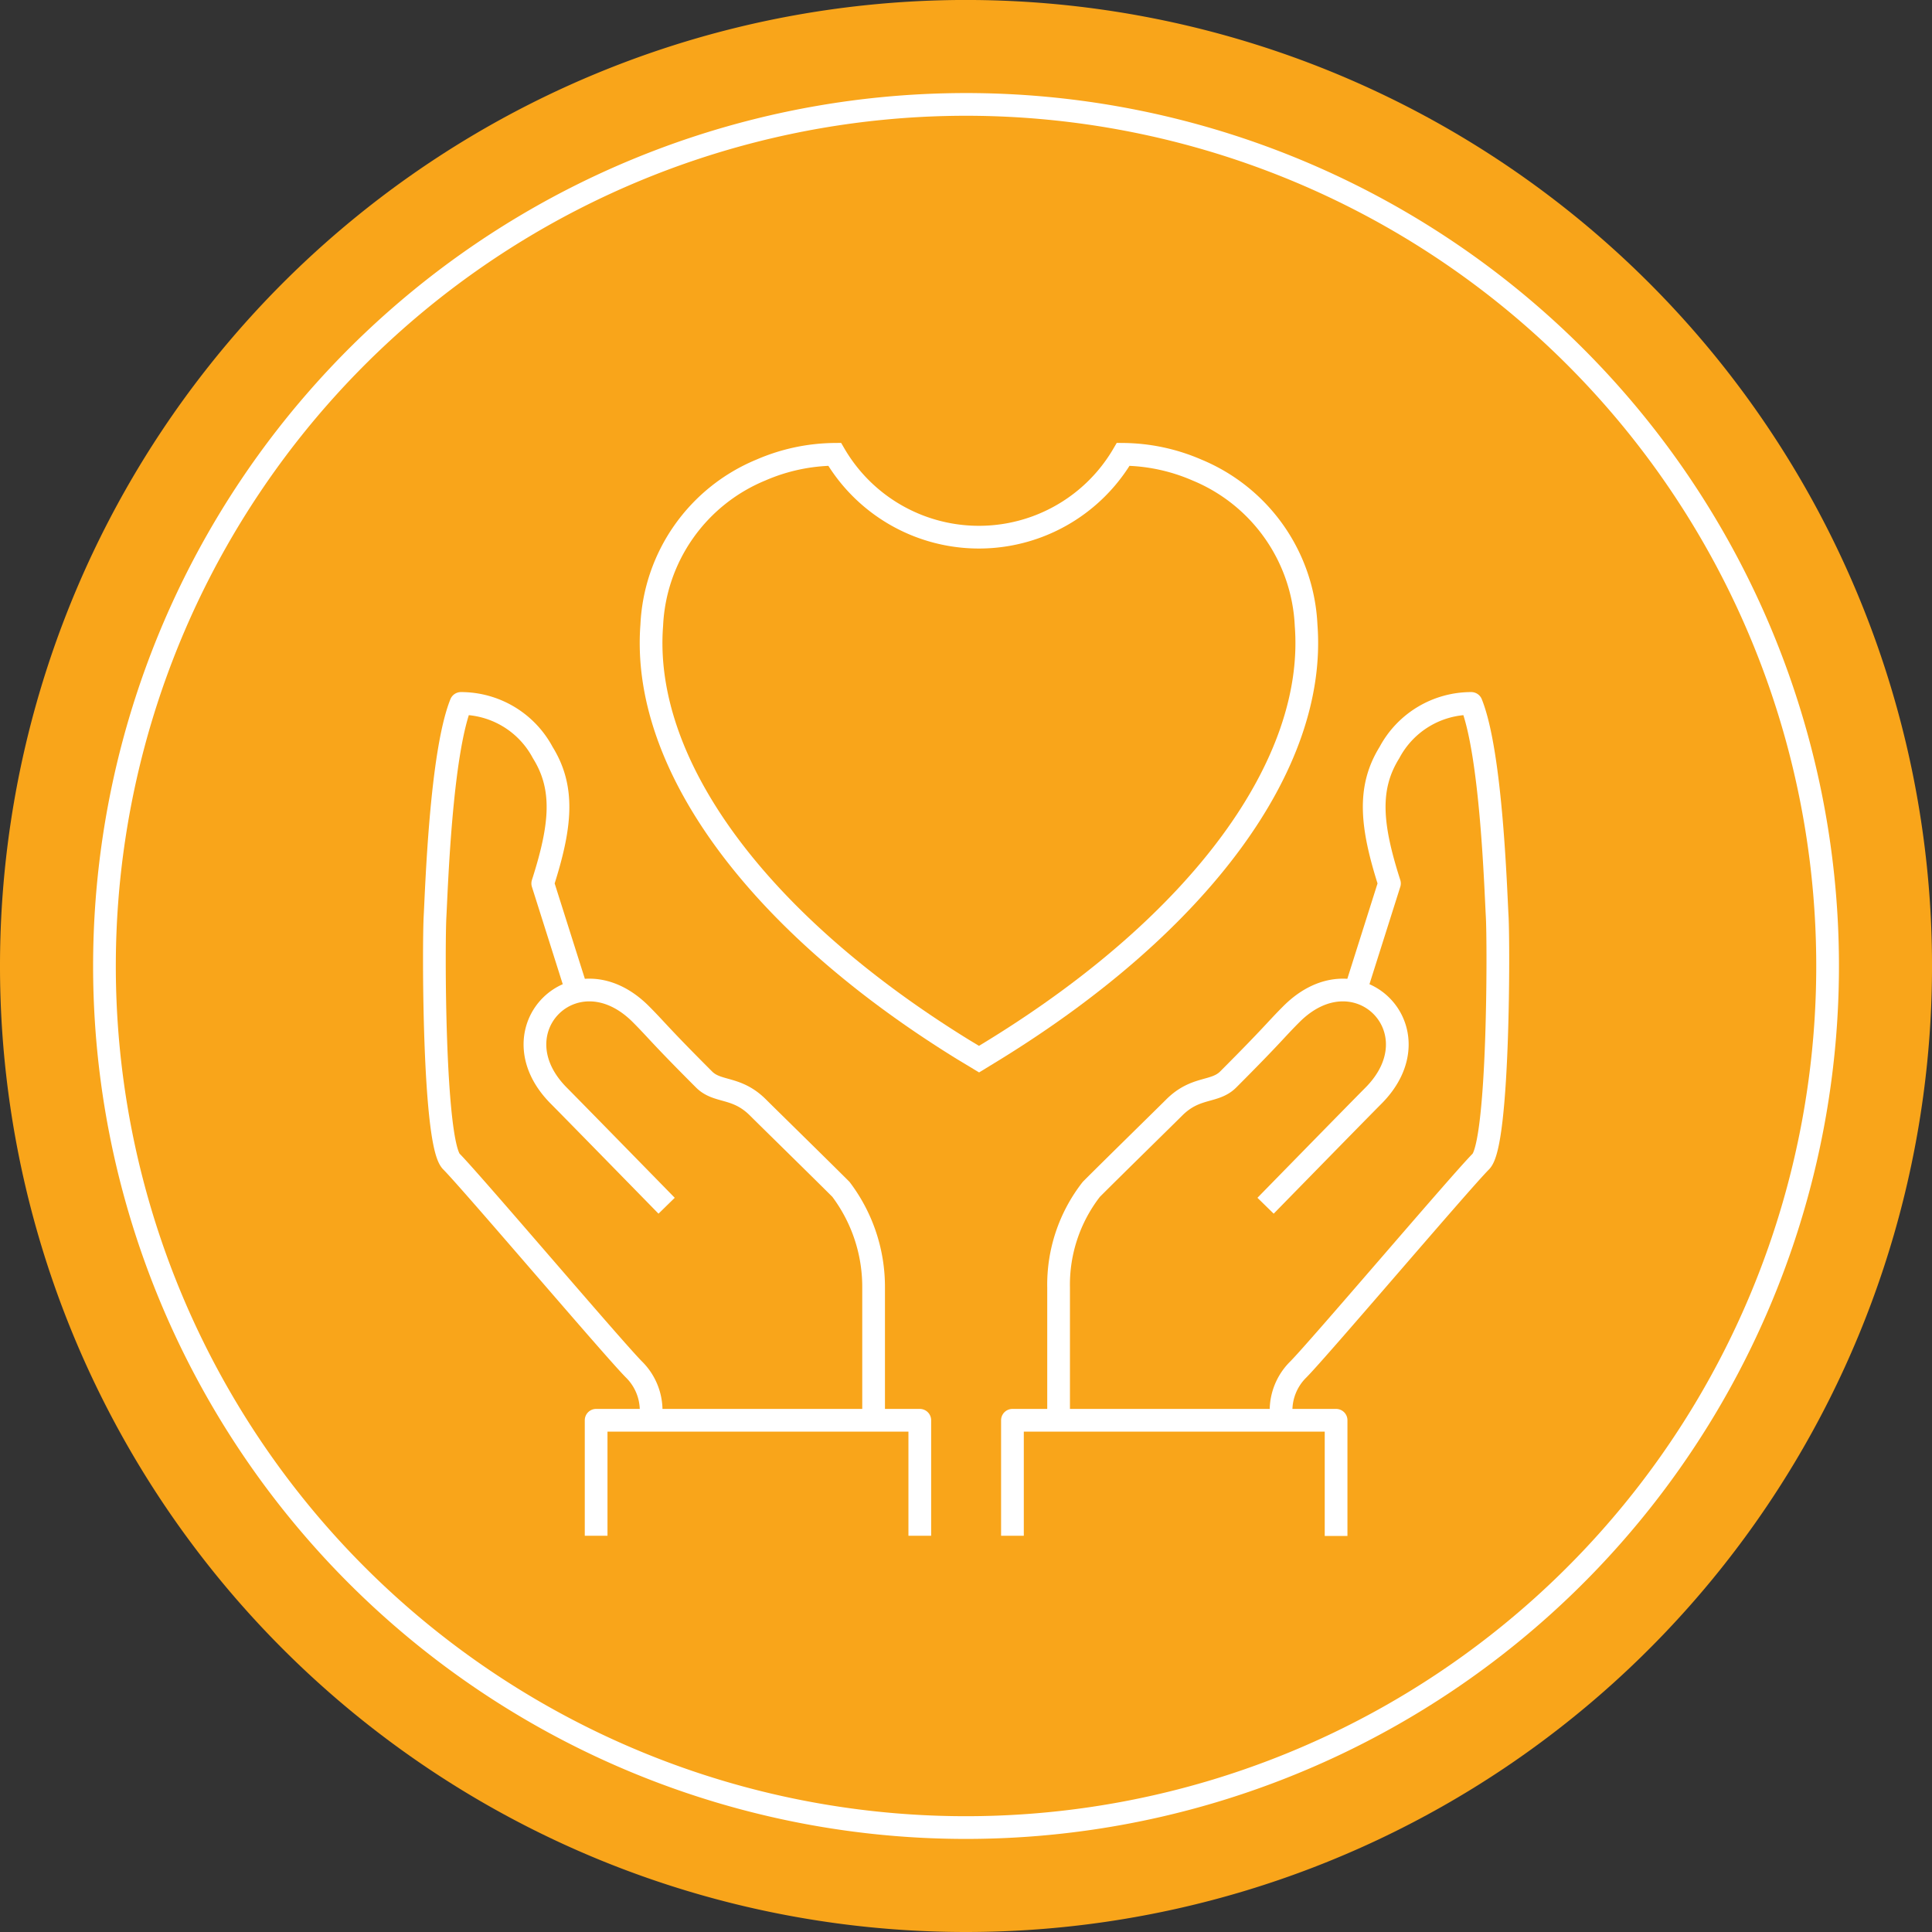 <svg xmlns="http://www.w3.org/2000/svg" width="80.303" height="80.303" viewBox="0 0 80.303 80.303">
  <rect x="0" y="0" width="80.303" height="80.303" fill="#333333" stroke="none"/>
  <g id="Group_47" data-name="Group 47" transform="translate(-1915.333 -313.667)" style="isolation: isolate">
    <path id="Path_226" data-name="Path 226" d="M1955.485,393.97a40.152,40.152,0,1,0-40.152-40.151,40.149,40.149,0,0,0,40.152,40.151" fill="#f9a51a"/>
    <path id="Path_227" data-name="Path 227" d="M1955.485,389.629a35.811,35.811,0,1,0-35.81-35.811,35.809,35.809,0,0,0,35.81,35.811" fill="none" stroke="#fff" stroke-miterlimit="10" stroke-width="0.944"/>
    <path id="Path_228" data-name="Path 228" d="M1969.621,339.658a7.349,7.349,0,0,0-4.536-6.454,7.86,7.86,0,0,0-3.066-.653,6.944,6.944,0,0,1-11.994,0,7.856,7.856,0,0,0-3.065.653,7.344,7.344,0,0,0-4.537,6.454c-.443,5.767,4.388,12.349,12.924,17.622l.68.41.67-.41C1965.234,352.007,1970.065,345.425,1969.621,339.658Z" fill="none" stroke="#fff" stroke-miterlimit="10" stroke-width="0.944"/>
    <path id="Path_229" data-name="Path 229" d="M1940.111,377.5V372.7h13.453V377.5m-10.523-13.717s-3.8-3.887-4.474-4.566c-2.718-2.72.679-6.12,3.4-3.4.678.68.739.827,2.629,2.718.565.566,1.347.27,2.244,1.167.4.4,2.527,2.481,3.446,3.4a6.725,6.725,0,0,1,1.358,4.08V372.7m-9.28,0a2.4,2.4,0,0,0-.678-2.108c-.833-.833-6.76-7.813-7.591-8.646-.755-.757-.744-9.08-.679-10.2.06-1.077.238-6.744,1.076-8.841a3.85,3.85,0,0,1,3.4,2.042c.921,1.481.766,3.052,0,5.439l1.5,4.737m31.475,22.387V372.7h-13.452V377.5m10.521-13.717s3.8-3.887,4.476-4.566c2.718-2.72-.68-6.12-3.4-3.4-.68.68-.741.827-2.629,2.718-.567.566-1.349.27-2.246,1.167-.4.4-2.527,2.481-3.444,3.4a6.451,6.451,0,0,0-1.36,4.08V372.7m9.28,0a2.4,2.4,0,0,1,.68-2.108c.831-.833,6.758-7.813,7.59-8.646.756-.757.745-9.08.68-10.2-.062-1.077-.238-6.744-1.078-8.841a3.851,3.851,0,0,0-3.4,2.042c-.921,1.481-.765,3.052,0,5.439l-1.5,4.737" fill="none" stroke="#fff" stroke-linejoin="round" stroke-width="0.944"/>
  </g>
</svg>
